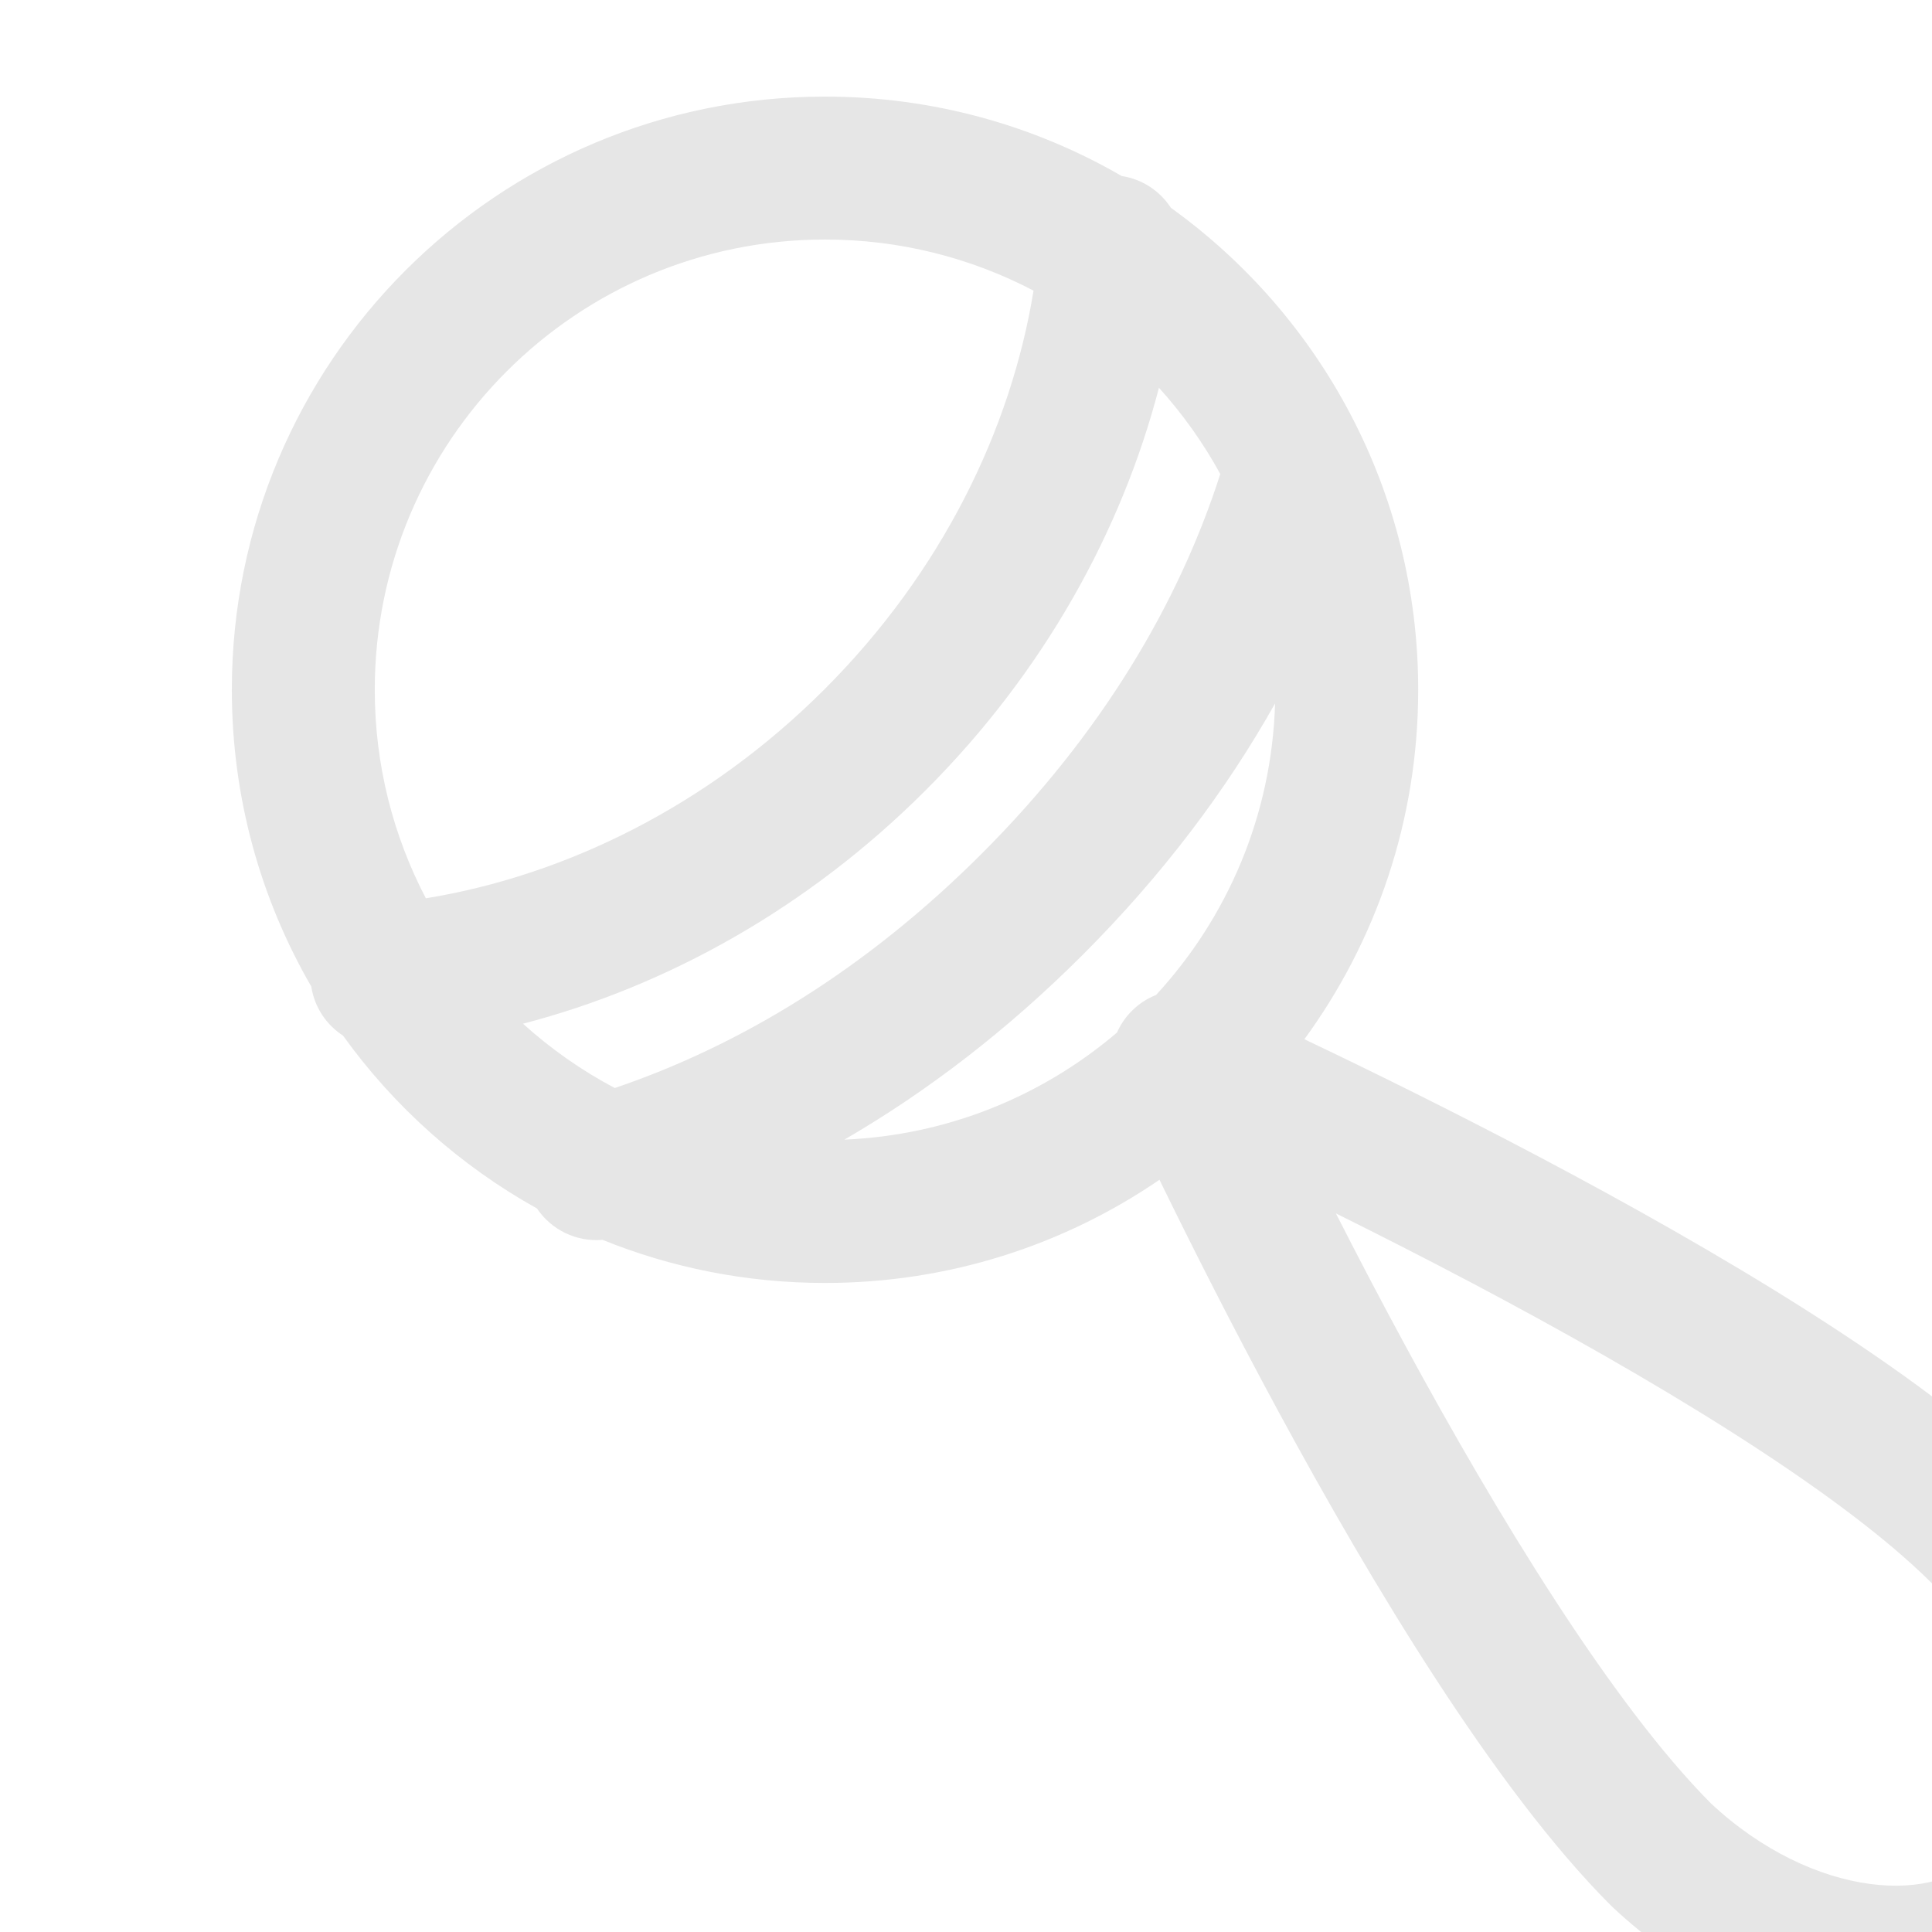 <svg width="100" height="100" viewBox="0 0 100 100" fill="none" xmlns="http://www.w3.org/2000/svg">
<g clip-path="url(#clip0_26_167)">
<path fill-rule="evenodd" clip-rule="evenodd" d="M19.398 35.703C19.398 22.832 29.832 12.398 42.703 12.398C46.598 12.398 50.269 13.354 53.496 15.043C52.324 22.238 48.742 29.612 42.677 35.677C36.612 41.742 29.238 45.324 22.043 46.496C20.354 43.269 19.398 39.598 19.398 35.703ZM42.703 5C48.299 5 53.545 6.497 58.062 9.112C59.138 9.276 60.045 9.896 60.604 10.755C68.357 16.328 73.406 25.426 73.406 35.703C73.406 42.466 71.22 48.718 67.515 53.791C67.594 53.829 67.674 53.867 67.755 53.906C70.833 55.372 75.054 57.441 79.62 59.852C88.59 64.591 99.433 70.925 105.246 76.738C108.723 80.215 110.977 84.63 111.609 88.996C112.237 93.339 111.274 97.996 107.783 101.257C104.56 104.442 100.094 105.417 95.806 104.846C91.492 104.27 87.095 102.126 83.448 98.694C83.421 98.668 83.394 98.642 83.368 98.616C77.391 92.639 70.971 81.92 66.177 73.07C63.742 68.573 61.66 64.433 60.187 61.417C60.129 61.298 60.071 61.18 60.015 61.064C55.086 64.435 49.125 66.406 42.703 66.406C38.631 66.406 34.743 65.614 31.187 64.174C29.837 64.293 28.536 63.657 27.793 62.55C23.823 60.34 20.394 57.275 17.755 53.604C16.896 53.045 16.276 52.138 16.112 51.062C13.497 46.545 12 41.299 12 35.703C12 18.746 25.746 5 42.703 5ZM59.838 51.499C63.52 47.507 65.825 42.225 65.998 36.409C63.463 40.922 60.162 45.301 56.047 49.416C52.134 53.329 47.983 56.505 43.705 58.987C49.08 58.76 53.983 56.712 57.815 53.445C57.994 53.04 58.247 52.663 58.572 52.335C58.939 51.964 59.372 51.683 59.838 51.499ZM47.908 40.908C54.007 34.81 58.048 27.517 59.987 20.07C61.211 21.423 62.279 22.921 63.162 24.534C61.011 31.236 57.018 37.982 50.815 44.185C44.815 50.186 38.305 54.118 31.82 56.316C30.097 55.404 28.502 54.283 27.07 52.987C34.517 51.048 41.81 47.007 47.908 40.908ZM72.683 69.546C71.389 67.159 70.197 64.871 69.147 62.807C71.293 63.87 73.677 65.081 76.164 66.394C85.227 71.181 95.1 77.055 100.014 81.969C102.455 84.41 103.901 87.394 104.287 90.056C104.672 92.72 103.984 94.696 102.71 95.871C102.674 95.905 102.639 95.939 102.604 95.974C101.391 97.186 99.409 97.862 96.784 97.512C94.176 97.164 91.192 95.807 88.559 93.344C83.448 88.212 77.494 78.429 72.683 69.546Z" fill="black" fill-opacity="0.1"/>
</g>
<defs>
<clipPath id="clip0_26_167">
<rect width="100" height="100" fill="white"/>
</clipPath>
</defs>
</svg>
